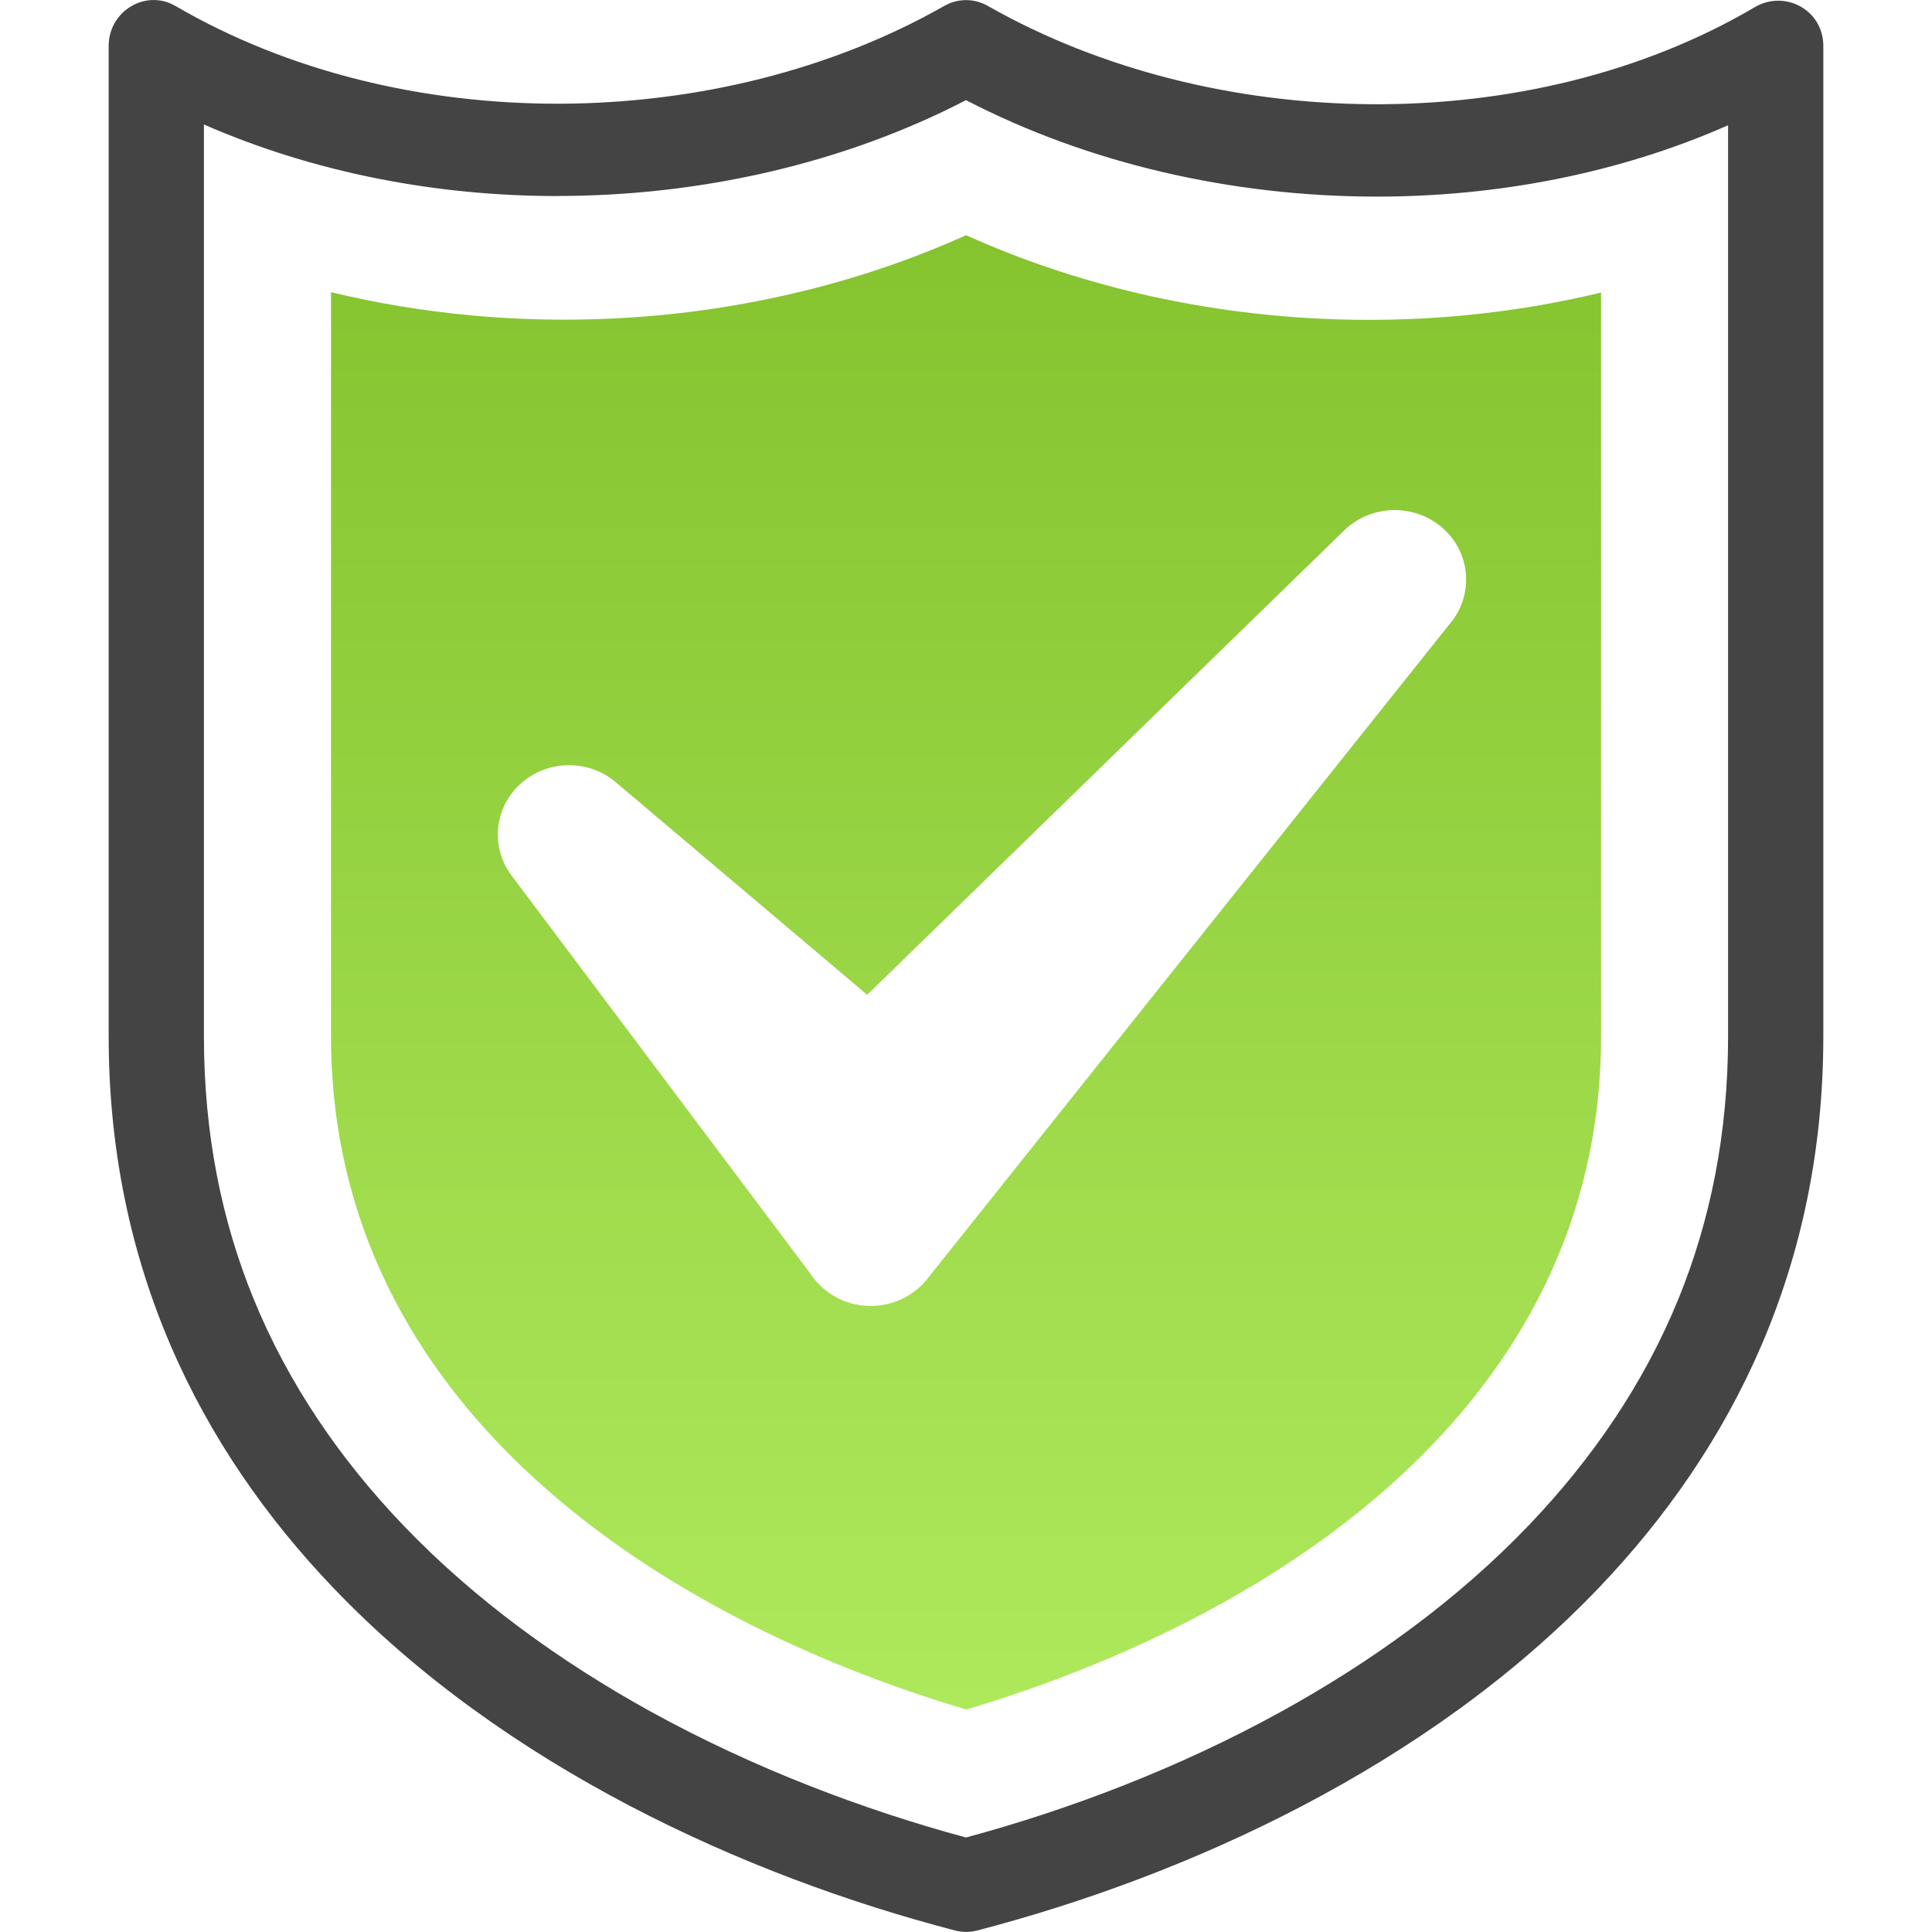 <svg width="80" height="80" viewBox="0 0 80 80" fill="none" xmlns="http://www.w3.org/2000/svg">
<g clip-path="url(#clip0_3_2437)">
<path fill-rule="evenodd" clip-rule="evenodd" d="M4.5 1.898C4.5 0.468 6.025 -0.473 7.271 0.25C16.633 5.709 29.725 5.578 39.103 0.244C39.642 -0.064 40.322 -0.086 40.901 0.244C50.242 5.555 63.358 5.773 72.66 0.298C73.903 -0.435 75.5 0.404 75.5 1.907V42.917C75.5 52.43 71.743 59.956 66.194 65.758C59.131 73.143 49.164 77.674 40.467 79.936C40.174 80.013 39.859 80.019 39.543 79.936C30.842 77.674 20.873 73.143 13.806 65.754C8.257 59.953 4.5 52.43 4.5 42.917V1.898ZM23.082 8.118C18.036 8.118 12.977 7.139 8.444 5.155V42.917C8.444 46.962 9.187 50.565 10.492 53.761C11.939 57.307 14.088 60.427 16.688 63.147C19.657 66.251 23.206 68.81 26.96 70.881C31.22 73.226 35.75 74.938 40 76.087C44.253 74.938 48.786 73.226 53.046 70.877C56.797 68.81 60.347 66.251 63.312 63.15C65.912 60.43 68.065 57.31 69.508 53.765C70.809 50.568 71.556 46.965 71.556 42.92V5.187C67.046 7.178 61.994 8.15 56.945 8.141C51.018 8.131 45.075 6.778 40 4.147C34.922 6.778 28.992 8.115 23.082 8.115V8.118Z" fill="#444444"/>
<path fill-rule="evenodd" clip-rule="evenodd" d="M40 70.791C52.688 67.011 66.296 58.273 66.296 42.916V12.114C62.516 13.027 58.575 13.385 54.67 13.196C49.601 12.956 44.569 11.795 40.003 9.74C35.438 11.795 30.415 12.953 25.353 13.19C21.441 13.375 17.497 13.014 13.707 12.098V42.913C13.707 58.263 27.319 67.011 40.003 70.787L40 70.791ZM60.028 25.836L38.389 52.964C37.387 54.218 35.53 54.446 34.241 53.47C33.968 53.262 33.742 53.019 33.567 52.753L21.185 36.258C20.222 34.978 20.505 33.179 21.819 32.242C22.99 31.407 24.577 31.535 25.593 32.472L35.908 41.192L55.659 21.964C56.813 20.841 58.687 20.841 59.844 21.964C60.932 23.023 60.994 24.706 60.031 25.836H60.028Z" fill="url(#paint0_linear_3_2437)"/>
</g>
<defs>
<linearGradient id="paint0_linear_3_2437" x1="40.002" y1="9.74" x2="40.002" y2="70.791" gradientUnits="userSpaceOnUse">
<stop stop-color="#85C32F"/>
<stop offset="1" stop-color="#AEE95C"/>
</linearGradient>
<clipPath id="clip0_3_2437">
<rect width="71" height="80" fill="white" transform="translate(4.5)"/>
</clipPath>
</defs>
</svg>
